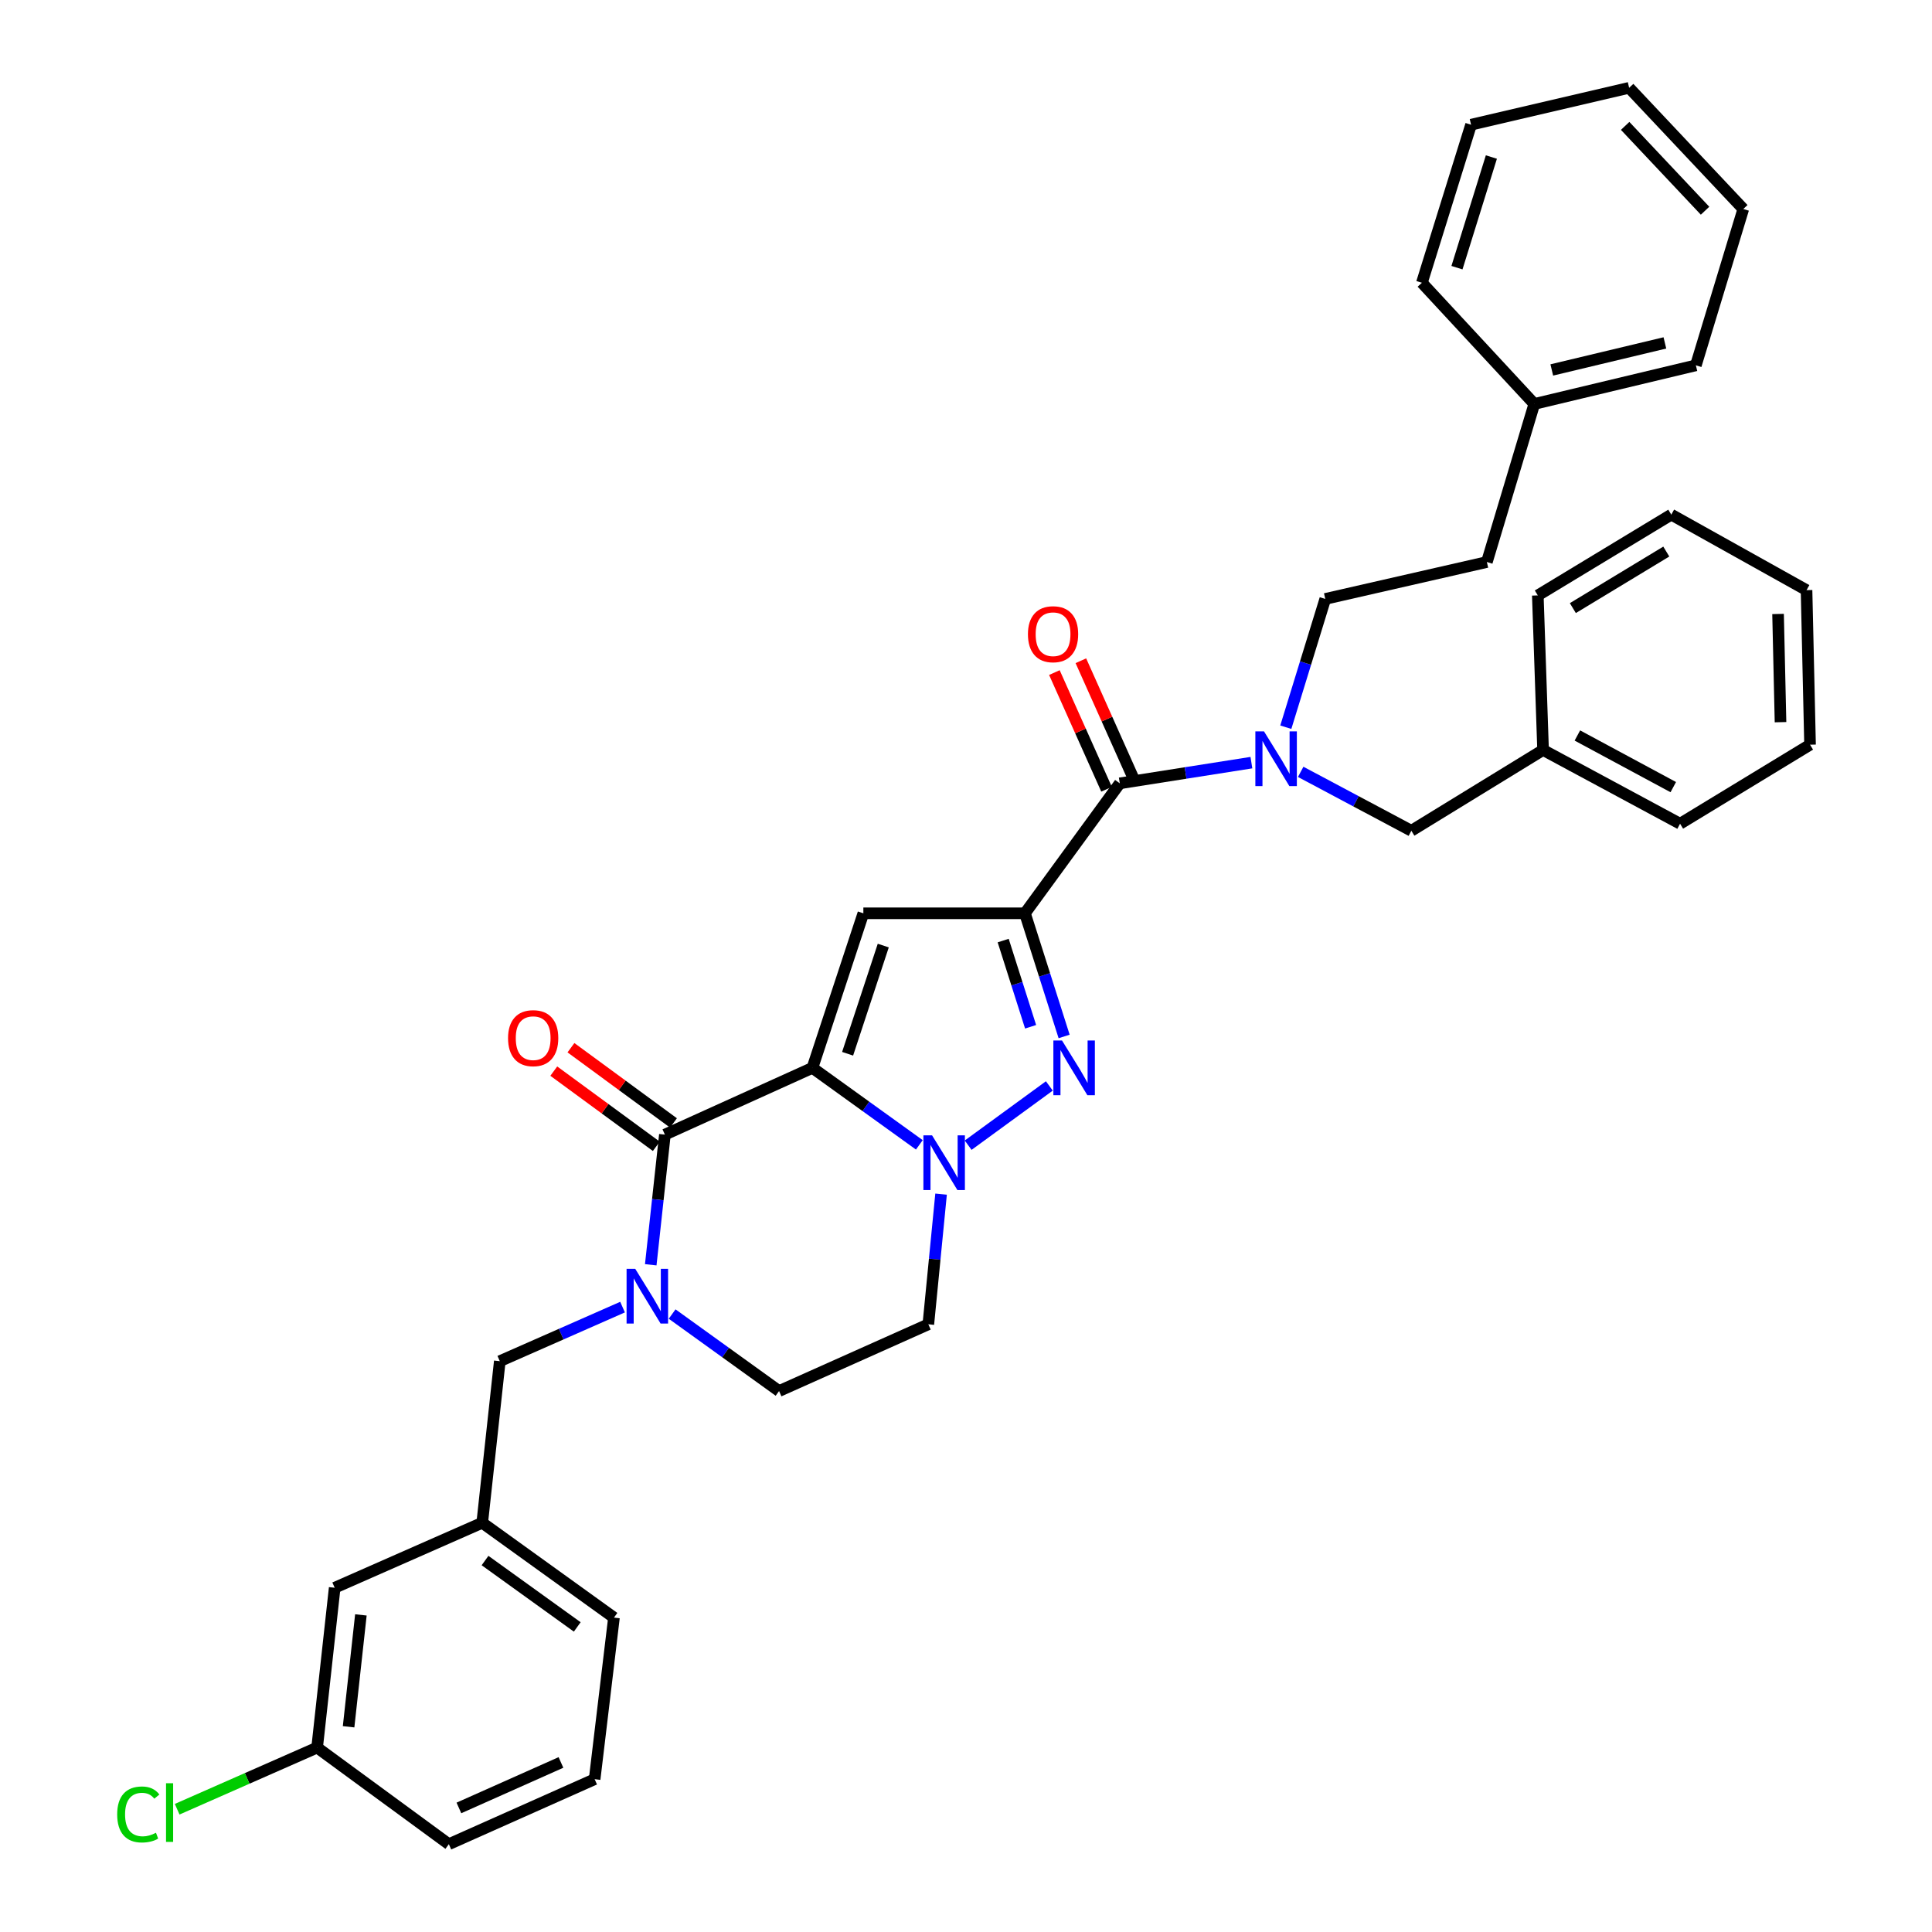 <?xml version='1.0' encoding='iso-8859-1'?>
<svg version='1.1' baseProfile='full'
              xmlns='http://www.w3.org/2000/svg'
                      xmlns:rdkit='http://www.rdkit.org/xml'
                      xmlns:xlink='http://www.w3.org/1999/xlink'
                  xml:space='preserve'
width='1000px' height='1000px' viewBox='0 0 1000 1000'>
<!-- END OF HEADER -->
<rect style='opacity:1.0;fill:#FFFFFF;stroke:none' width='1000' height='1000' x='0' y='0'> </rect>
<path class='bond-0' d='M 550.789,536.467 L 540.65,504.595' style='fill:none;fill-rule:evenodd;stroke:#0000FF;stroke-width:6px;stroke-linecap:butt;stroke-linejoin:miter;stroke-opacity:1' />
<path class='bond-0' d='M 540.65,504.595 L 530.511,472.724' style='fill:none;fill-rule:evenodd;stroke:#000000;stroke-width:6px;stroke-linecap:butt;stroke-linejoin:miter;stroke-opacity:1' />
<path class='bond-0' d='M 533.439,531.457 L 526.342,509.147' style='fill:none;fill-rule:evenodd;stroke:#0000FF;stroke-width:6px;stroke-linecap:butt;stroke-linejoin:miter;stroke-opacity:1' />
<path class='bond-0' d='M 526.342,509.147 L 519.245,486.837' style='fill:none;fill-rule:evenodd;stroke:#000000;stroke-width:6px;stroke-linecap:butt;stroke-linejoin:miter;stroke-opacity:1' />
<path class='bond-1' d='M 543.139,562.082 L 501.113,592.748' style='fill:none;fill-rule:evenodd;stroke:#0000FF;stroke-width:6px;stroke-linecap:butt;stroke-linejoin:miter;stroke-opacity:1' />
<path class='bond-2' d='M 530.511,472.724 L 446.873,472.724' style='fill:none;fill-rule:evenodd;stroke:#000000;stroke-width:6px;stroke-linecap:butt;stroke-linejoin:miter;stroke-opacity:1' />
<path class='bond-3' d='M 530.511,472.724 L 579.6,405.451' style='fill:none;fill-rule:evenodd;stroke:#000000;stroke-width:6px;stroke-linecap:butt;stroke-linejoin:miter;stroke-opacity:1' />
<path class='bond-4' d='M 446.873,472.724 L 420.506,552.726' style='fill:none;fill-rule:evenodd;stroke:#000000;stroke-width:6px;stroke-linecap:butt;stroke-linejoin:miter;stroke-opacity:1' />
<path class='bond-4' d='M 457.178,489.424 L 438.721,545.425' style='fill:none;fill-rule:evenodd;stroke:#000000;stroke-width:6px;stroke-linecap:butt;stroke-linejoin:miter;stroke-opacity:1' />
<path class='bond-5' d='M 475.847,592.57 L 448.177,572.648' style='fill:none;fill-rule:evenodd;stroke:#0000FF;stroke-width:6px;stroke-linecap:butt;stroke-linejoin:miter;stroke-opacity:1' />
<path class='bond-5' d='M 448.177,572.648 L 420.506,552.726' style='fill:none;fill-rule:evenodd;stroke:#000000;stroke-width:6px;stroke-linecap:butt;stroke-linejoin:miter;stroke-opacity:1' />
<path class='bond-6' d='M 487.097,618.076 L 483.801,651.764' style='fill:none;fill-rule:evenodd;stroke:#0000FF;stroke-width:6px;stroke-linecap:butt;stroke-linejoin:miter;stroke-opacity:1' />
<path class='bond-6' d='M 483.801,651.764 L 480.505,685.453' style='fill:none;fill-rule:evenodd;stroke:#000000;stroke-width:6px;stroke-linecap:butt;stroke-linejoin:miter;stroke-opacity:1' />
<path class='bond-7' d='M 420.506,552.726 L 344.149,587.276' style='fill:none;fill-rule:evenodd;stroke:#000000;stroke-width:6px;stroke-linecap:butt;stroke-linejoin:miter;stroke-opacity:1' />
<path class='bond-8' d='M 344.149,587.276 L 340.487,620.959' style='fill:none;fill-rule:evenodd;stroke:#000000;stroke-width:6px;stroke-linecap:butt;stroke-linejoin:miter;stroke-opacity:1' />
<path class='bond-8' d='M 340.487,620.959 L 336.825,654.643' style='fill:none;fill-rule:evenodd;stroke:#0000FF;stroke-width:6px;stroke-linecap:butt;stroke-linejoin:miter;stroke-opacity:1' />
<path class='bond-9' d='M 348.589,581.222 L 322.055,561.761' style='fill:none;fill-rule:evenodd;stroke:#000000;stroke-width:6px;stroke-linecap:butt;stroke-linejoin:miter;stroke-opacity:1' />
<path class='bond-9' d='M 322.055,561.761 L 295.52,542.3' style='fill:none;fill-rule:evenodd;stroke:#FF0000;stroke-width:6px;stroke-linecap:butt;stroke-linejoin:miter;stroke-opacity:1' />
<path class='bond-9' d='M 339.709,593.329 L 313.175,573.868' style='fill:none;fill-rule:evenodd;stroke:#000000;stroke-width:6px;stroke-linecap:butt;stroke-linejoin:miter;stroke-opacity:1' />
<path class='bond-9' d='M 313.175,573.868 L 286.641,554.408' style='fill:none;fill-rule:evenodd;stroke:#FF0000;stroke-width:6px;stroke-linecap:butt;stroke-linejoin:miter;stroke-opacity:1' />
<path class='bond-10' d='M 347.897,680.152 L 375.568,700.078' style='fill:none;fill-rule:evenodd;stroke:#0000FF;stroke-width:6px;stroke-linecap:butt;stroke-linejoin:miter;stroke-opacity:1' />
<path class='bond-10' d='M 375.568,700.078 L 403.239,720.003' style='fill:none;fill-rule:evenodd;stroke:#000000;stroke-width:6px;stroke-linecap:butt;stroke-linejoin:miter;stroke-opacity:1' />
<path class='bond-11' d='M 322.231,676.556 L 290.461,690.551' style='fill:none;fill-rule:evenodd;stroke:#0000FF;stroke-width:6px;stroke-linecap:butt;stroke-linejoin:miter;stroke-opacity:1' />
<path class='bond-11' d='M 290.461,690.551 L 258.692,704.547' style='fill:none;fill-rule:evenodd;stroke:#000000;stroke-width:6px;stroke-linecap:butt;stroke-linejoin:miter;stroke-opacity:1' />
<path class='bond-12' d='M 403.239,720.003 L 480.505,685.453' style='fill:none;fill-rule:evenodd;stroke:#000000;stroke-width:6px;stroke-linecap:butt;stroke-linejoin:miter;stroke-opacity:1' />
<path class='bond-13' d='M 579.6,405.451 L 613.662,400.096' style='fill:none;fill-rule:evenodd;stroke:#000000;stroke-width:6px;stroke-linecap:butt;stroke-linejoin:miter;stroke-opacity:1' />
<path class='bond-13' d='M 613.662,400.096 L 647.724,394.741' style='fill:none;fill-rule:evenodd;stroke:#0000FF;stroke-width:6px;stroke-linecap:butt;stroke-linejoin:miter;stroke-opacity:1' />
<path class='bond-14' d='M 586.454,402.387 L 572.955,372.192' style='fill:none;fill-rule:evenodd;stroke:#000000;stroke-width:6px;stroke-linecap:butt;stroke-linejoin:miter;stroke-opacity:1' />
<path class='bond-14' d='M 572.955,372.192 L 559.457,341.997' style='fill:none;fill-rule:evenodd;stroke:#FF0000;stroke-width:6px;stroke-linecap:butt;stroke-linejoin:miter;stroke-opacity:1' />
<path class='bond-14' d='M 572.747,408.515 L 559.248,378.32' style='fill:none;fill-rule:evenodd;stroke:#000000;stroke-width:6px;stroke-linecap:butt;stroke-linejoin:miter;stroke-opacity:1' />
<path class='bond-14' d='M 559.248,378.32 L 545.75,348.125' style='fill:none;fill-rule:evenodd;stroke:#FF0000;stroke-width:6px;stroke-linecap:butt;stroke-linejoin:miter;stroke-opacity:1' />
<path class='bond-15' d='M 665.533,376.406 L 675.747,343.203' style='fill:none;fill-rule:evenodd;stroke:#0000FF;stroke-width:6px;stroke-linecap:butt;stroke-linejoin:miter;stroke-opacity:1' />
<path class='bond-15' d='M 675.747,343.203 L 685.961,310.001' style='fill:none;fill-rule:evenodd;stroke:#000000;stroke-width:6px;stroke-linecap:butt;stroke-linejoin:miter;stroke-opacity:1' />
<path class='bond-16' d='M 673.234,399.504 L 701.873,414.752' style='fill:none;fill-rule:evenodd;stroke:#0000FF;stroke-width:6px;stroke-linecap:butt;stroke-linejoin:miter;stroke-opacity:1' />
<path class='bond-16' d='M 701.873,414.752 L 730.512,429.999' style='fill:none;fill-rule:evenodd;stroke:#000000;stroke-width:6px;stroke-linecap:butt;stroke-linejoin:miter;stroke-opacity:1' />
<path class='bond-17' d='M 798.694,388.184 L 730.512,429.999' style='fill:none;fill-rule:evenodd;stroke:#000000;stroke-width:6px;stroke-linecap:butt;stroke-linejoin:miter;stroke-opacity:1' />
<path class='bond-18' d='M 798.694,388.184 L 869.604,426.363' style='fill:none;fill-rule:evenodd;stroke:#000000;stroke-width:6px;stroke-linecap:butt;stroke-linejoin:miter;stroke-opacity:1' />
<path class='bond-18' d='M 816.449,380.691 L 866.085,407.416' style='fill:none;fill-rule:evenodd;stroke:#000000;stroke-width:6px;stroke-linecap:butt;stroke-linejoin:miter;stroke-opacity:1' />
<path class='bond-19' d='M 798.694,388.184 L 795.967,308.182' style='fill:none;fill-rule:evenodd;stroke:#000000;stroke-width:6px;stroke-linecap:butt;stroke-linejoin:miter;stroke-opacity:1' />
<path class='bond-20' d='M 794.148,209.087 L 769.6,290.907' style='fill:none;fill-rule:evenodd;stroke:#000000;stroke-width:6px;stroke-linecap:butt;stroke-linejoin:miter;stroke-opacity:1' />
<path class='bond-21' d='M 794.148,209.087 L 877.779,189.093' style='fill:none;fill-rule:evenodd;stroke:#000000;stroke-width:6px;stroke-linecap:butt;stroke-linejoin:miter;stroke-opacity:1' />
<path class='bond-21' d='M 803.202,191.485 L 861.743,177.489' style='fill:none;fill-rule:evenodd;stroke:#000000;stroke-width:6px;stroke-linecap:butt;stroke-linejoin:miter;stroke-opacity:1' />
<path class='bond-22' d='M 794.148,209.087 L 735.967,146.36' style='fill:none;fill-rule:evenodd;stroke:#000000;stroke-width:6px;stroke-linecap:butt;stroke-linejoin:miter;stroke-opacity:1' />
<path class='bond-23' d='M 173.235,821.818 L 164.142,904.547' style='fill:none;fill-rule:evenodd;stroke:#000000;stroke-width:6px;stroke-linecap:butt;stroke-linejoin:miter;stroke-opacity:1' />
<path class='bond-23' d='M 186.795,835.867 L 180.431,893.778' style='fill:none;fill-rule:evenodd;stroke:#000000;stroke-width:6px;stroke-linecap:butt;stroke-linejoin:miter;stroke-opacity:1' />
<path class='bond-24' d='M 173.235,821.818 L 249.6,788.185' style='fill:none;fill-rule:evenodd;stroke:#000000;stroke-width:6px;stroke-linecap:butt;stroke-linejoin:miter;stroke-opacity:1' />
<path class='bond-25' d='M 164.142,904.547 L 127.923,920.499' style='fill:none;fill-rule:evenodd;stroke:#000000;stroke-width:6px;stroke-linecap:butt;stroke-linejoin:miter;stroke-opacity:1' />
<path class='bond-25' d='M 127.923,920.499 L 91.703,936.451' style='fill:none;fill-rule:evenodd;stroke:#00CC00;stroke-width:6px;stroke-linecap:butt;stroke-linejoin:miter;stroke-opacity:1' />
<path class='bond-26' d='M 164.142,904.547 L 232.325,954.545' style='fill:none;fill-rule:evenodd;stroke:#000000;stroke-width:6px;stroke-linecap:butt;stroke-linejoin:miter;stroke-opacity:1' />
<path class='bond-27' d='M 249.6,788.185 L 258.692,704.547' style='fill:none;fill-rule:evenodd;stroke:#000000;stroke-width:6px;stroke-linecap:butt;stroke-linejoin:miter;stroke-opacity:1' />
<path class='bond-28' d='M 249.6,788.185 L 317.782,837.274' style='fill:none;fill-rule:evenodd;stroke:#000000;stroke-width:6px;stroke-linecap:butt;stroke-linejoin:miter;stroke-opacity:1' />
<path class='bond-28' d='M 251.054,807.734 L 298.782,842.096' style='fill:none;fill-rule:evenodd;stroke:#000000;stroke-width:6px;stroke-linecap:butt;stroke-linejoin:miter;stroke-opacity:1' />
<path class='bond-29' d='M 307.781,920.913 L 317.782,837.274' style='fill:none;fill-rule:evenodd;stroke:#000000;stroke-width:6px;stroke-linecap:butt;stroke-linejoin:miter;stroke-opacity:1' />
<path class='bond-30' d='M 307.781,920.913 L 232.325,954.545' style='fill:none;fill-rule:evenodd;stroke:#000000;stroke-width:6px;stroke-linecap:butt;stroke-linejoin:miter;stroke-opacity:1' />
<path class='bond-30' d='M 290.35,912.244 L 237.53,935.787' style='fill:none;fill-rule:evenodd;stroke:#000000;stroke-width:6px;stroke-linecap:butt;stroke-linejoin:miter;stroke-opacity:1' />
<path class='bond-31' d='M 685.961,310.001 L 769.6,290.907' style='fill:none;fill-rule:evenodd;stroke:#000000;stroke-width:6px;stroke-linecap:butt;stroke-linejoin:miter;stroke-opacity:1' />
<path class='bond-32' d='M 877.779,189.093 L 902.327,108.182' style='fill:none;fill-rule:evenodd;stroke:#000000;stroke-width:6px;stroke-linecap:butt;stroke-linejoin:miter;stroke-opacity:1' />
<path class='bond-33' d='M 735.967,146.36 L 761.417,64.548' style='fill:none;fill-rule:evenodd;stroke:#000000;stroke-width:6px;stroke-linecap:butt;stroke-linejoin:miter;stroke-opacity:1' />
<path class='bond-33' d='M 754.122,138.548 L 771.936,81.279' style='fill:none;fill-rule:evenodd;stroke:#000000;stroke-width:6px;stroke-linecap:butt;stroke-linejoin:miter;stroke-opacity:1' />
<path class='bond-34' d='M 869.604,426.363 L 936.877,385.457' style='fill:none;fill-rule:evenodd;stroke:#000000;stroke-width:6px;stroke-linecap:butt;stroke-linejoin:miter;stroke-opacity:1' />
<path class='bond-35' d='M 795.967,308.182 L 865.058,266.367' style='fill:none;fill-rule:evenodd;stroke:#000000;stroke-width:6px;stroke-linecap:butt;stroke-linejoin:miter;stroke-opacity:1' />
<path class='bond-35' d='M 814.104,314.755 L 862.469,285.484' style='fill:none;fill-rule:evenodd;stroke:#000000;stroke-width:6px;stroke-linecap:butt;stroke-linejoin:miter;stroke-opacity:1' />
<path class='bond-36' d='M 902.327,108.182 L 843.237,45.455' style='fill:none;fill-rule:evenodd;stroke:#000000;stroke-width:6px;stroke-linecap:butt;stroke-linejoin:miter;stroke-opacity:1' />
<path class='bond-36' d='M 882.535,109.068 L 841.172,65.159' style='fill:none;fill-rule:evenodd;stroke:#000000;stroke-width:6px;stroke-linecap:butt;stroke-linejoin:miter;stroke-opacity:1' />
<path class='bond-37' d='M 865.058,266.367 L 935.059,305.455' style='fill:none;fill-rule:evenodd;stroke:#000000;stroke-width:6px;stroke-linecap:butt;stroke-linejoin:miter;stroke-opacity:1' />
<path class='bond-38' d='M 936.877,385.457 L 935.059,305.455' style='fill:none;fill-rule:evenodd;stroke:#000000;stroke-width:6px;stroke-linecap:butt;stroke-linejoin:miter;stroke-opacity:1' />
<path class='bond-38' d='M 921.594,373.797 L 920.321,317.796' style='fill:none;fill-rule:evenodd;stroke:#000000;stroke-width:6px;stroke-linecap:butt;stroke-linejoin:miter;stroke-opacity:1' />
<path class='bond-39' d='M 761.417,64.548 L 843.237,45.455' style='fill:none;fill-rule:evenodd;stroke:#000000;stroke-width:6px;stroke-linecap:butt;stroke-linejoin:miter;stroke-opacity:1' />
<path  class='atom-0' d='M 549.701 538.566
L 558.981 553.566
Q 559.901 555.046, 561.381 557.726
Q 562.861 560.406, 562.941 560.566
L 562.941 538.566
L 566.701 538.566
L 566.701 566.886
L 562.821 566.886
L 552.861 550.486
Q 551.701 548.566, 550.461 546.366
Q 549.261 544.166, 548.901 543.486
L 548.901 566.886
L 545.221 566.886
L 545.221 538.566
L 549.701 538.566
' fill='#0000FF'/>
<path  class='atom-3' d='M 482.428 587.655
L 491.708 602.655
Q 492.628 604.135, 494.108 606.815
Q 495.588 609.495, 495.668 609.655
L 495.668 587.655
L 499.428 587.655
L 499.428 615.975
L 495.548 615.975
L 485.588 599.575
Q 484.428 597.655, 483.188 595.455
Q 481.988 593.255, 481.628 592.575
L 481.628 615.975
L 477.948 615.975
L 477.948 587.655
L 482.428 587.655
' fill='#0000FF'/>
<path  class='atom-6' d='M 328.797 656.746
L 338.077 671.746
Q 338.997 673.226, 340.477 675.906
Q 341.957 678.586, 342.037 678.746
L 342.037 656.746
L 345.797 656.746
L 345.797 685.066
L 341.917 685.066
L 331.957 668.666
Q 330.797 666.746, 329.557 664.546
Q 328.357 662.346, 327.997 661.666
L 327.997 685.066
L 324.317 685.066
L 324.317 656.746
L 328.797 656.746
' fill='#0000FF'/>
<path  class='atom-9' d='M 262.967 537.349
Q 262.967 530.549, 266.327 526.749
Q 269.687 522.949, 275.967 522.949
Q 282.247 522.949, 285.607 526.749
Q 288.967 530.549, 288.967 537.349
Q 288.967 544.229, 285.567 548.149
Q 282.167 552.029, 275.967 552.029
Q 269.727 552.029, 266.327 548.149
Q 262.967 544.269, 262.967 537.349
M 275.967 548.829
Q 280.287 548.829, 282.607 545.949
Q 284.967 543.029, 284.967 537.349
Q 284.967 531.789, 282.607 528.989
Q 280.287 526.149, 275.967 526.149
Q 271.647 526.149, 269.287 528.949
Q 266.967 531.749, 266.967 537.349
Q 266.967 543.069, 269.287 545.949
Q 271.647 548.829, 275.967 548.829
' fill='#FF0000'/>
<path  class='atom-11' d='M 654.251 378.57
L 663.531 393.57
Q 664.451 395.05, 665.931 397.73
Q 667.411 400.41, 667.491 400.57
L 667.491 378.57
L 671.251 378.57
L 671.251 406.89
L 667.371 406.89
L 657.411 390.49
Q 656.251 388.57, 655.011 386.37
Q 653.811 384.17, 653.451 383.49
L 653.451 406.89
L 649.771 406.89
L 649.771 378.57
L 654.251 378.57
' fill='#0000FF'/>
<path  class='atom-12' d='M 532.059 328.265
Q 532.059 321.465, 535.419 317.665
Q 538.779 313.865, 545.059 313.865
Q 551.339 313.865, 554.699 317.665
Q 558.059 321.465, 558.059 328.265
Q 558.059 335.145, 554.659 339.065
Q 551.259 342.945, 545.059 342.945
Q 538.819 342.945, 535.419 339.065
Q 532.059 335.185, 532.059 328.265
M 545.059 339.745
Q 549.379 339.745, 551.699 336.865
Q 554.059 333.945, 554.059 328.265
Q 554.059 322.705, 551.699 319.905
Q 549.379 317.065, 545.059 317.065
Q 540.739 317.065, 538.379 319.865
Q 536.059 322.665, 536.059 328.265
Q 536.059 333.985, 538.379 336.865
Q 540.739 339.745, 545.059 339.745
' fill='#FF0000'/>
<path  class='atom-17' d='M 60.657 939.16
Q 60.657 932.12, 63.937 928.44
Q 67.257 924.72, 73.537 924.72
Q 79.377 924.72, 82.497 928.84
L 79.857 931
Q 77.577 928, 73.537 928
Q 69.257 928, 66.977 930.88
Q 64.737 933.72, 64.737 939.16
Q 64.737 944.76, 67.057 947.64
Q 69.417 950.52, 73.977 950.52
Q 77.097 950.52, 80.737 948.64
L 81.857 951.64
Q 80.377 952.6, 78.137 953.16
Q 75.897 953.72, 73.417 953.72
Q 67.257 953.72, 63.937 949.96
Q 60.657 946.2, 60.657 939.16
' fill='#00CC00'/>
<path  class='atom-17' d='M 85.937 923
L 89.617 923
L 89.617 953.36
L 85.937 953.36
L 85.937 923
' fill='#00CC00'/>
</svg>
